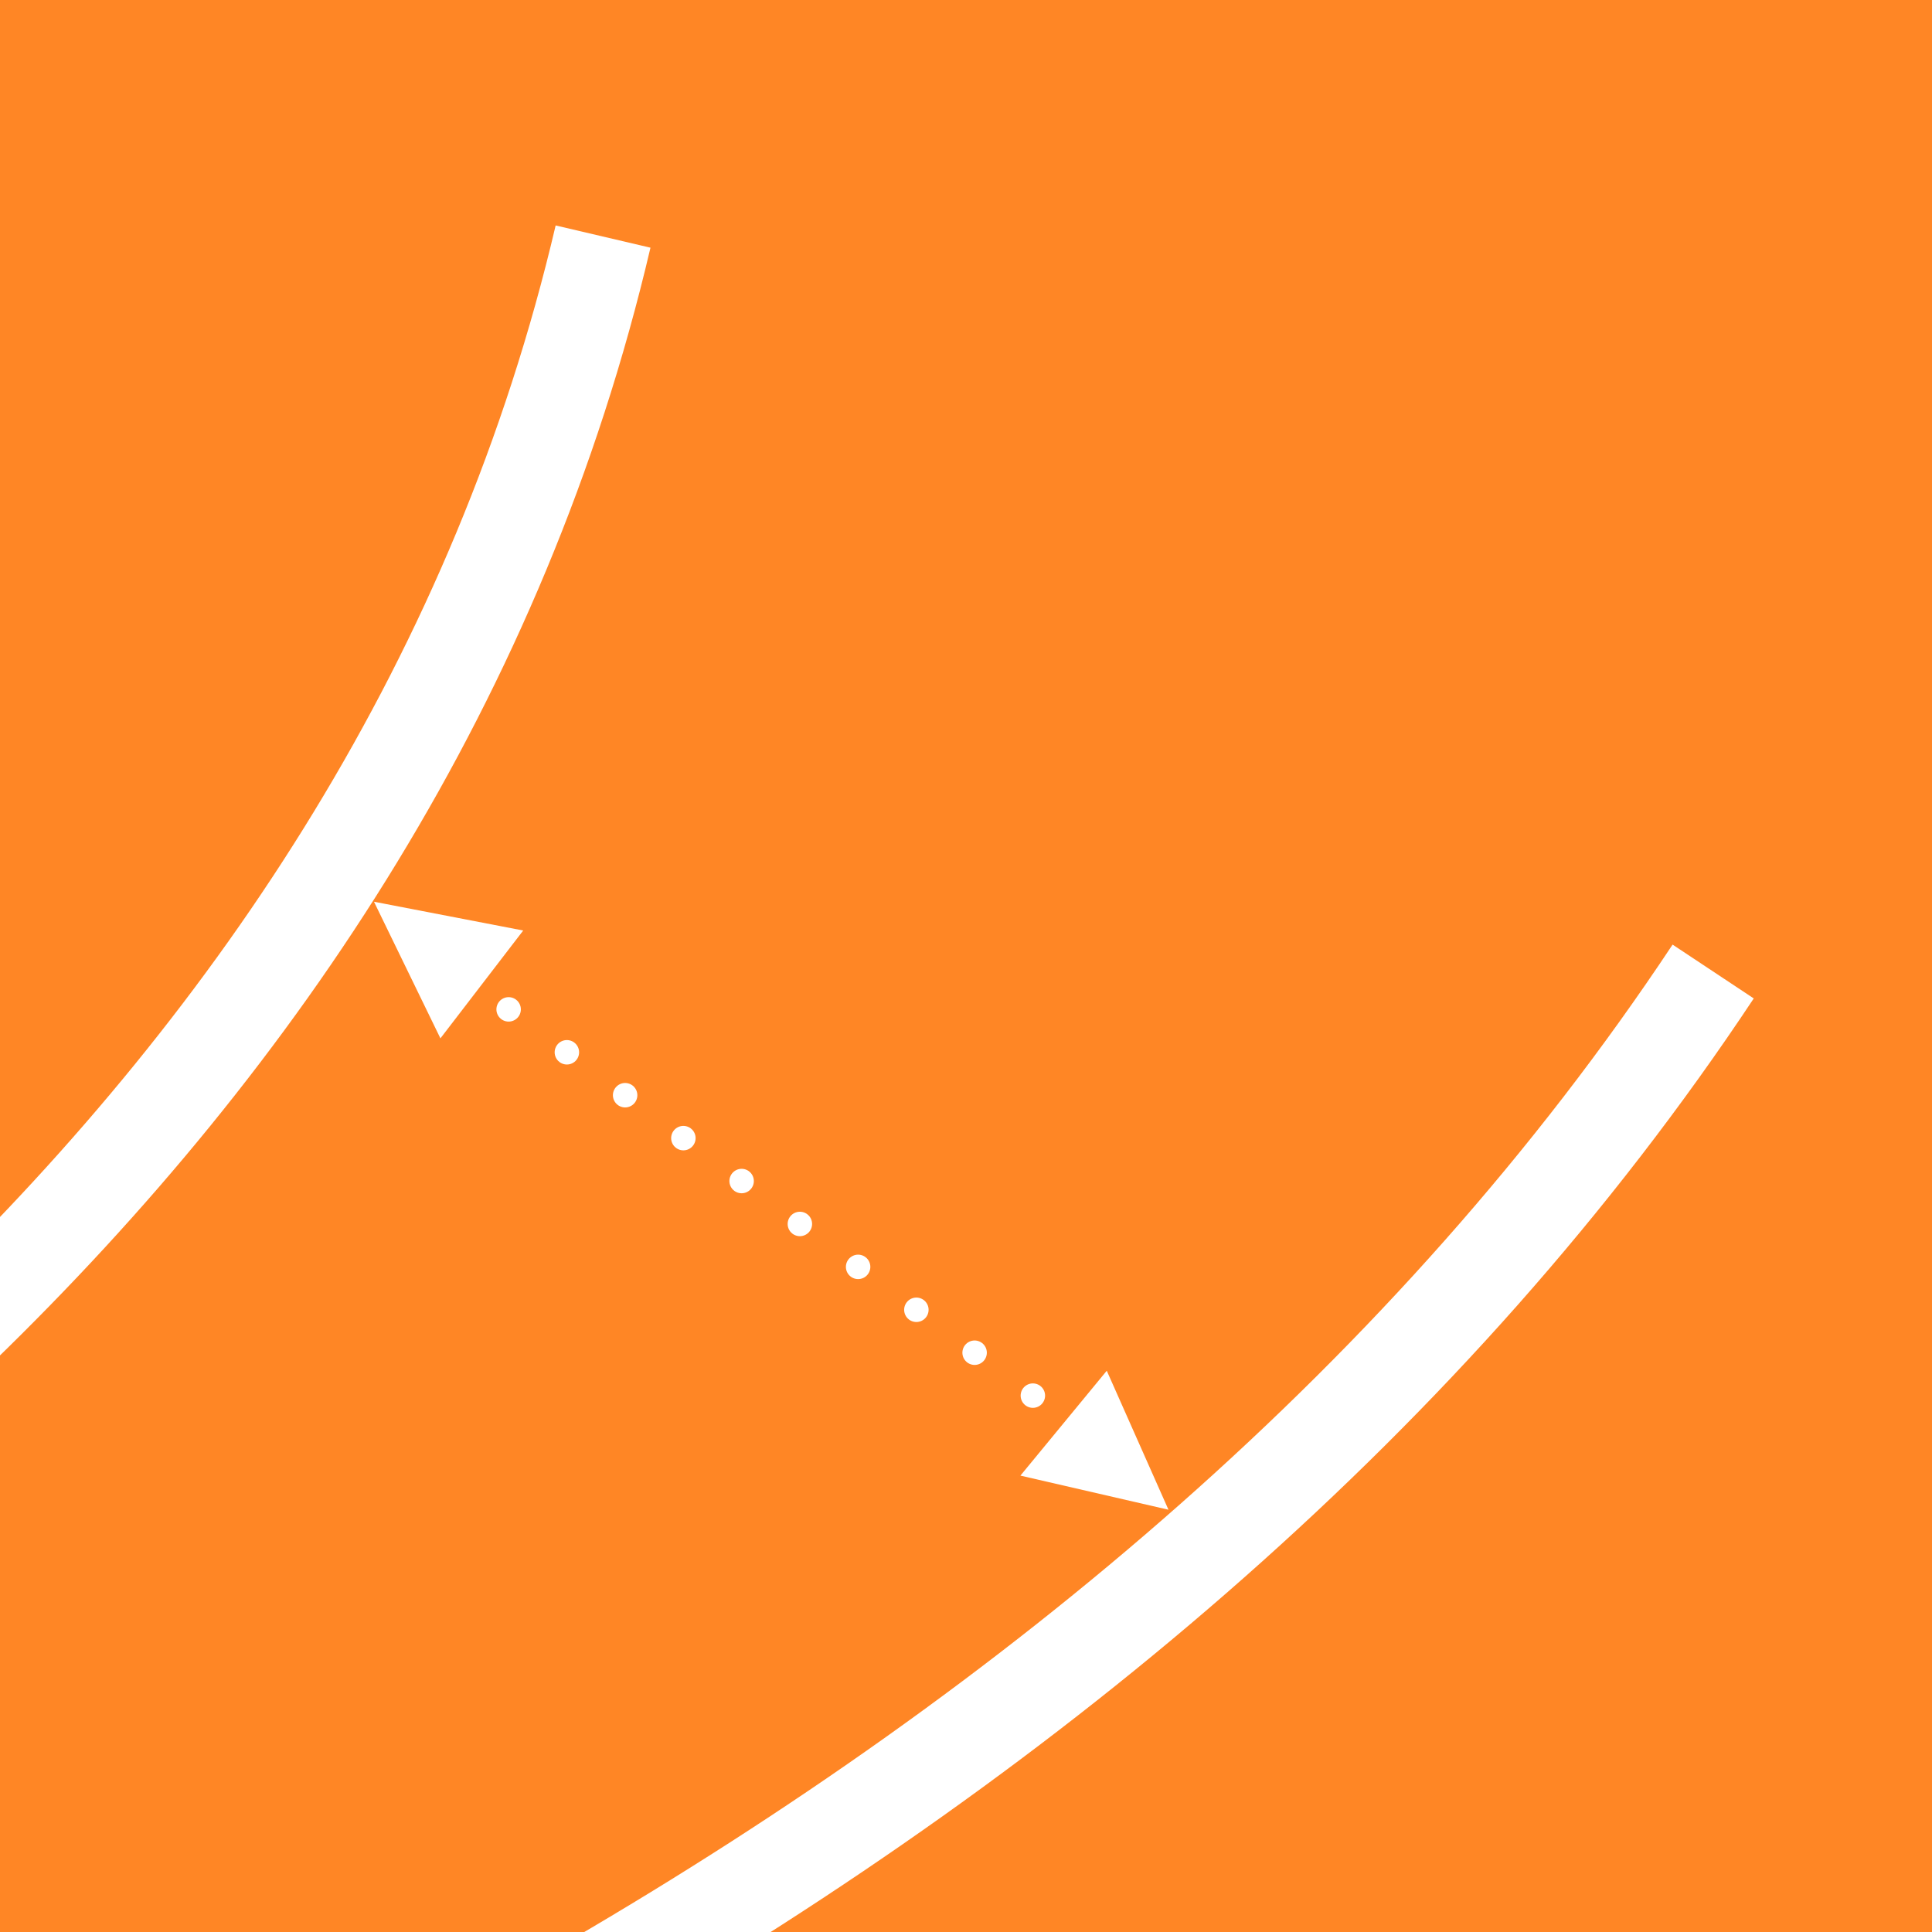 <svg id="Calque_1" data-name="Calque 1" xmlns="http://www.w3.org/2000/svg" xmlns:xlink="http://www.w3.org/1999/xlink" viewBox="0 0 98 98"><defs><style>.cls-1,.cls-5,.cls-6,.cls-7{fill:none;}.cls-2{clip-path:url(#clip-path);}.cls-3{fill:#ff8625;}.cls-4{clip-path:url(#clip-path-2);}.cls-5,.cls-6,.cls-7{stroke:#fff;}.cls-5{stroke-width:4.94px;}.cls-6,.cls-7{stroke-linecap:round;stroke-linejoin:round;stroke-width:1.24px;}.cls-6{stroke-dasharray:0 3.67;}.cls-8{fill:#fff;}</style><clipPath id="clip-path"><rect class="cls-1" x="-15.96" y="-14.2" width="131.17" height="118.2"/></clipPath><clipPath id="clip-path-2"><rect class="cls-1" x="-0.57" y="-1.41" width="100.4" height="100.4"/></clipPath></defs><g class="cls-2"><rect class="cls-3" x="-0.57" y="-1.41" width="100.4" height="100.4"/><g class="cls-4"><path class="cls-5" d="M-122,144.65s151.68-9.09,208.9-95.37"/><path class="cls-5" d="M-122,125.57S9.71,101.05,30.59,12"/></g><line class="cls-6" x1="25.8" y1="51.2" x2="54.56" y2="72.39"/><path class="cls-7" d="M56.48,73.8h0M22,48.37h0"/><polygon class="cls-8" points="18.97 45.74 22.34 52.67 26.54 47.2 18.97 45.74"/><polygon class="cls-8" points="59.27 76.58 56.14 69.53 51.76 74.85 59.27 76.58"/></g></svg>